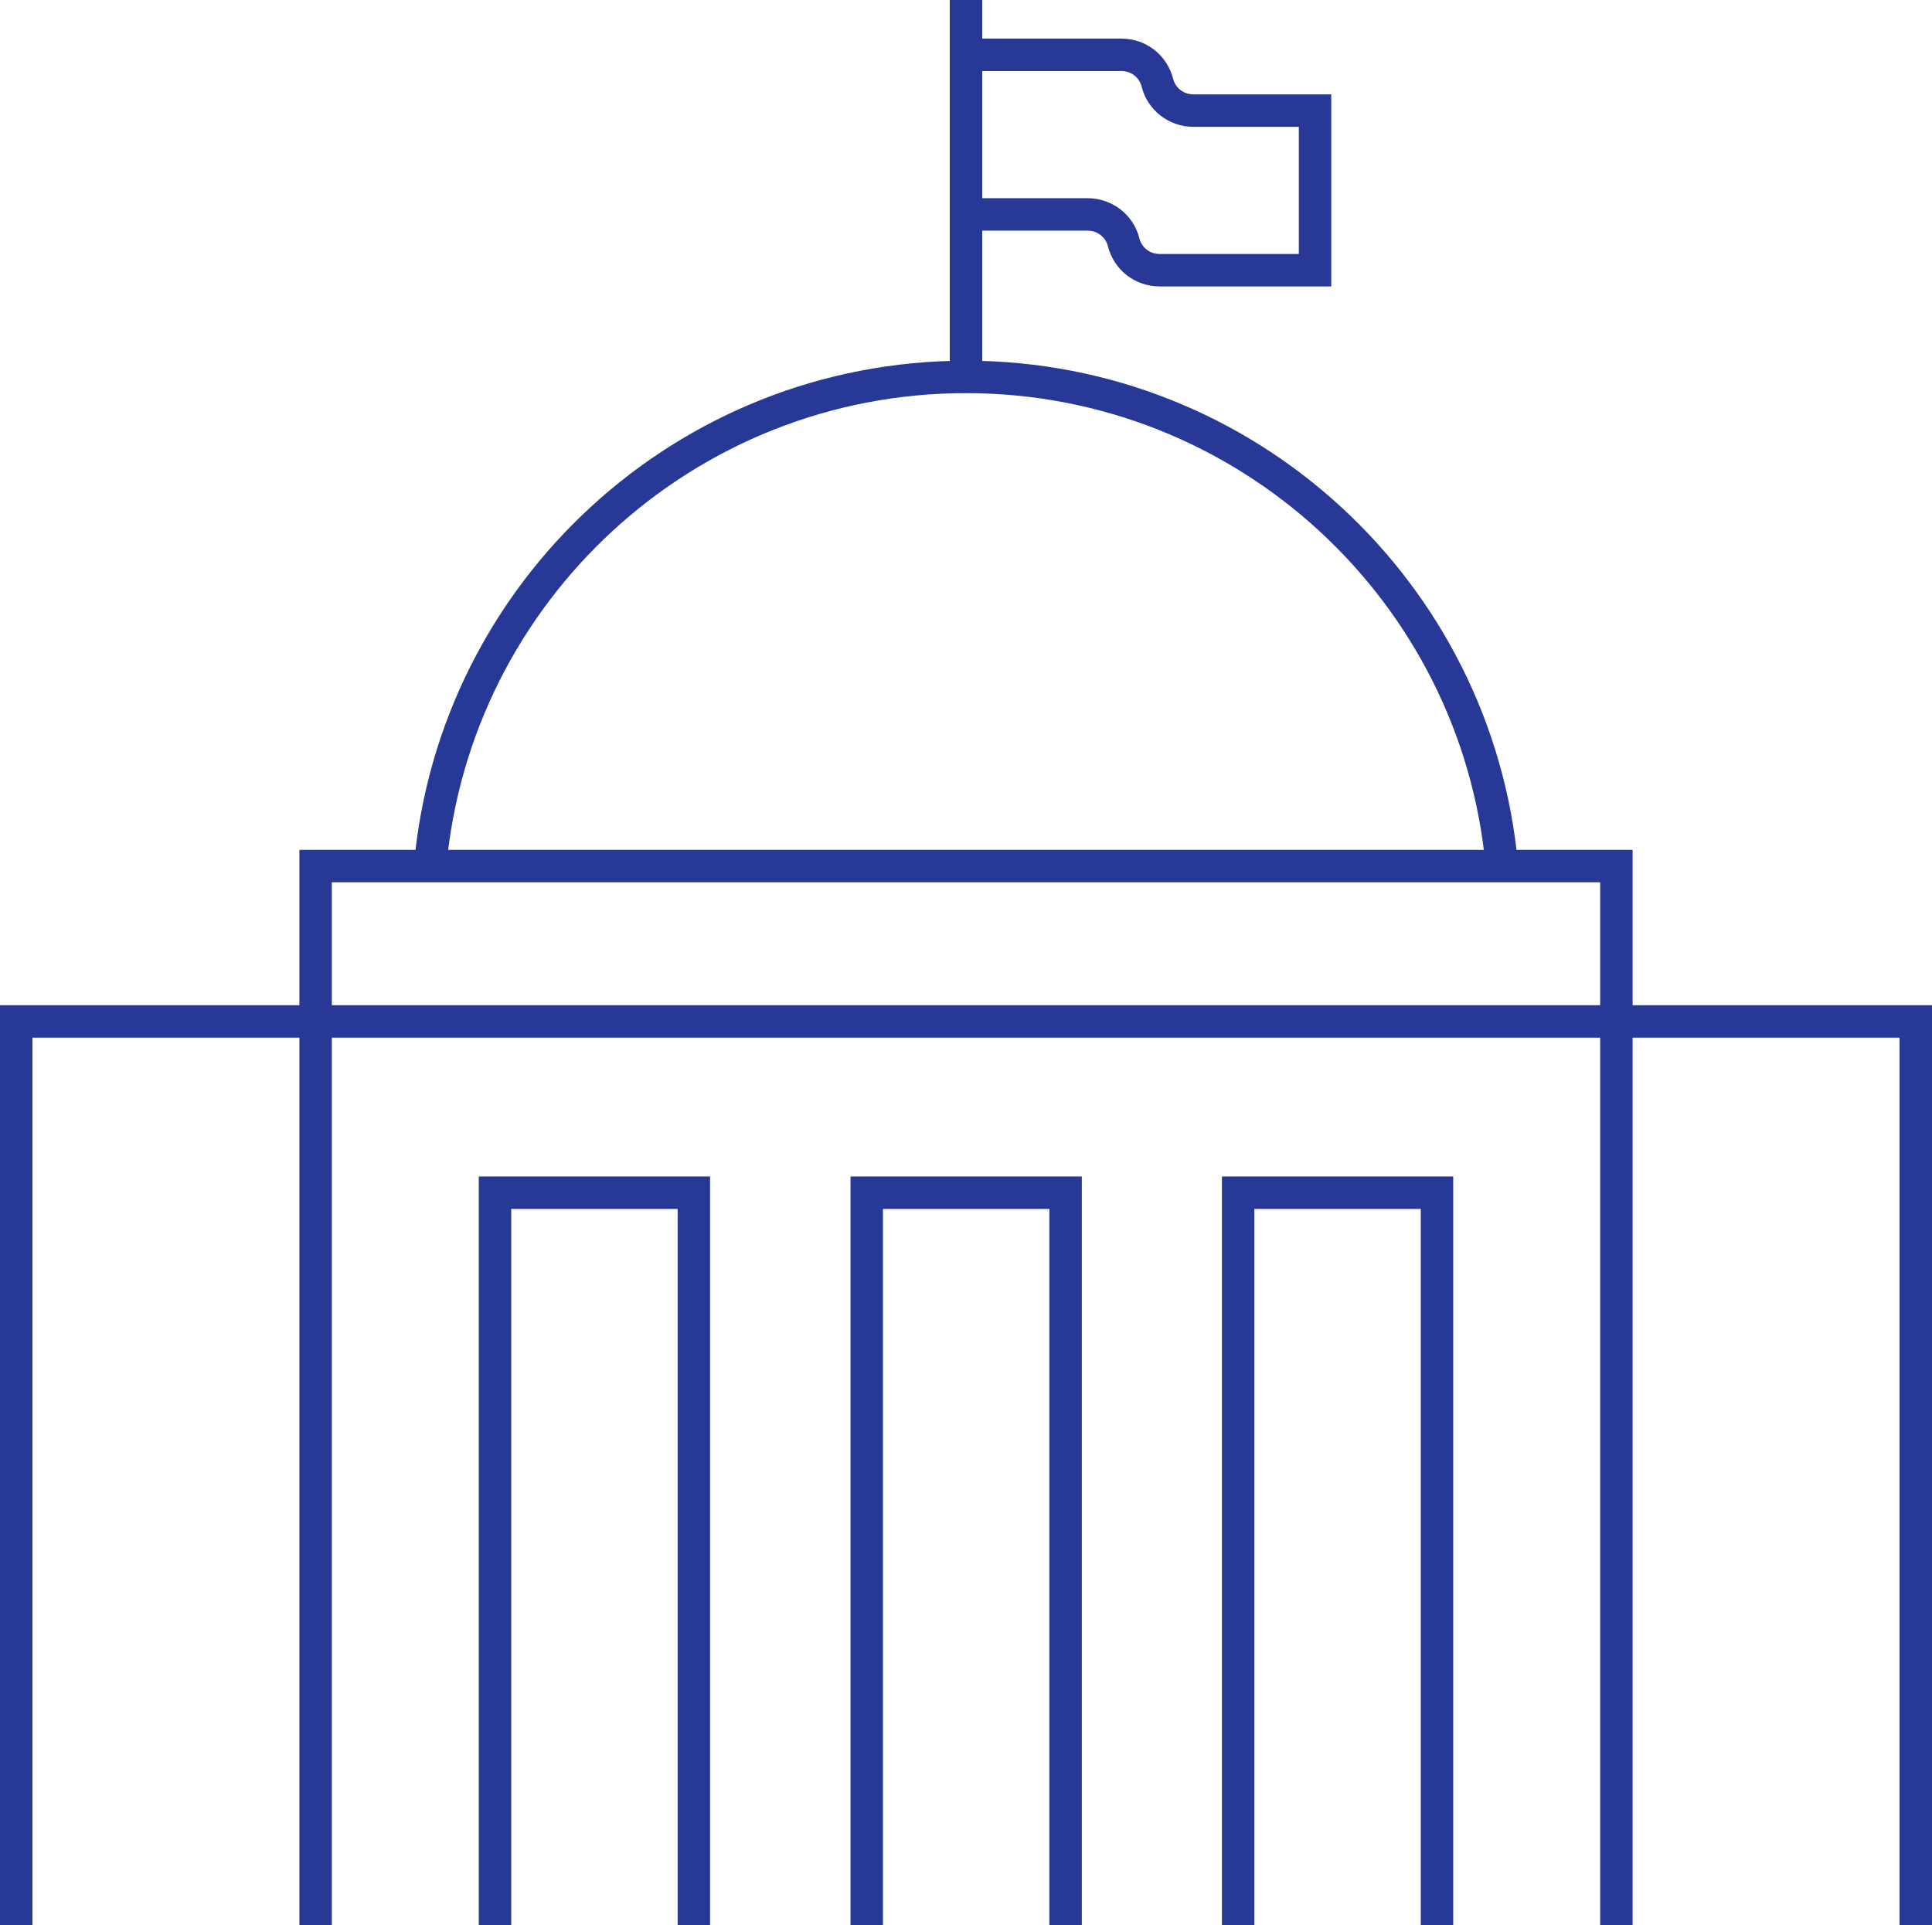 <?xml version="1.0" encoding="UTF-8"?>
<svg id="Layer_2" data-name="Layer 2" xmlns="http://www.w3.org/2000/svg" viewBox="0 0 59.56 59.35">
  <defs>
    <style>
      .cls-1 {
        fill: none;
        stroke: #283897;
        stroke-miterlimit: 22.93;
      }
    </style>
  </defs>
  <g id="Layer_1-2" data-name="Layer 1">
    <g>
      <polyline class="cls-1" points=".5 59.35 .5 31.49 59.06 31.49 59.06 59.35"/>
      <path class="cls-1" d="M13.26,26.7c.76-8.46,7.87-15.08,16.52-15.08s15.76,6.63,16.52,15.08"/>
      <polyline class="cls-1" points="9.73 59.35 9.73 26.7 49.83 26.7 49.83 59.35"/>
      <path class="cls-1" d="M26.72,59.35v-22.58h6.13v22.58M38.17,59.35v-22.58h6.13v22.58M15.26,59.35v-22.58h6.13v22.58"/>
      <path class="cls-1" d="M29.78,1.69h4.79c.53,0,.98.35,1.11.86.12.49.57.86,1.11.86h3.75v4.92h-4.79c-.53,0-.98-.35-1.11-.86-.12-.49-.57-.86-1.11-.86h-3.75V1.69Z"/>
      <line class="cls-1" x1="29.78" y1="11.62" x2="29.78"/>
    </g>
  </g>
</svg>